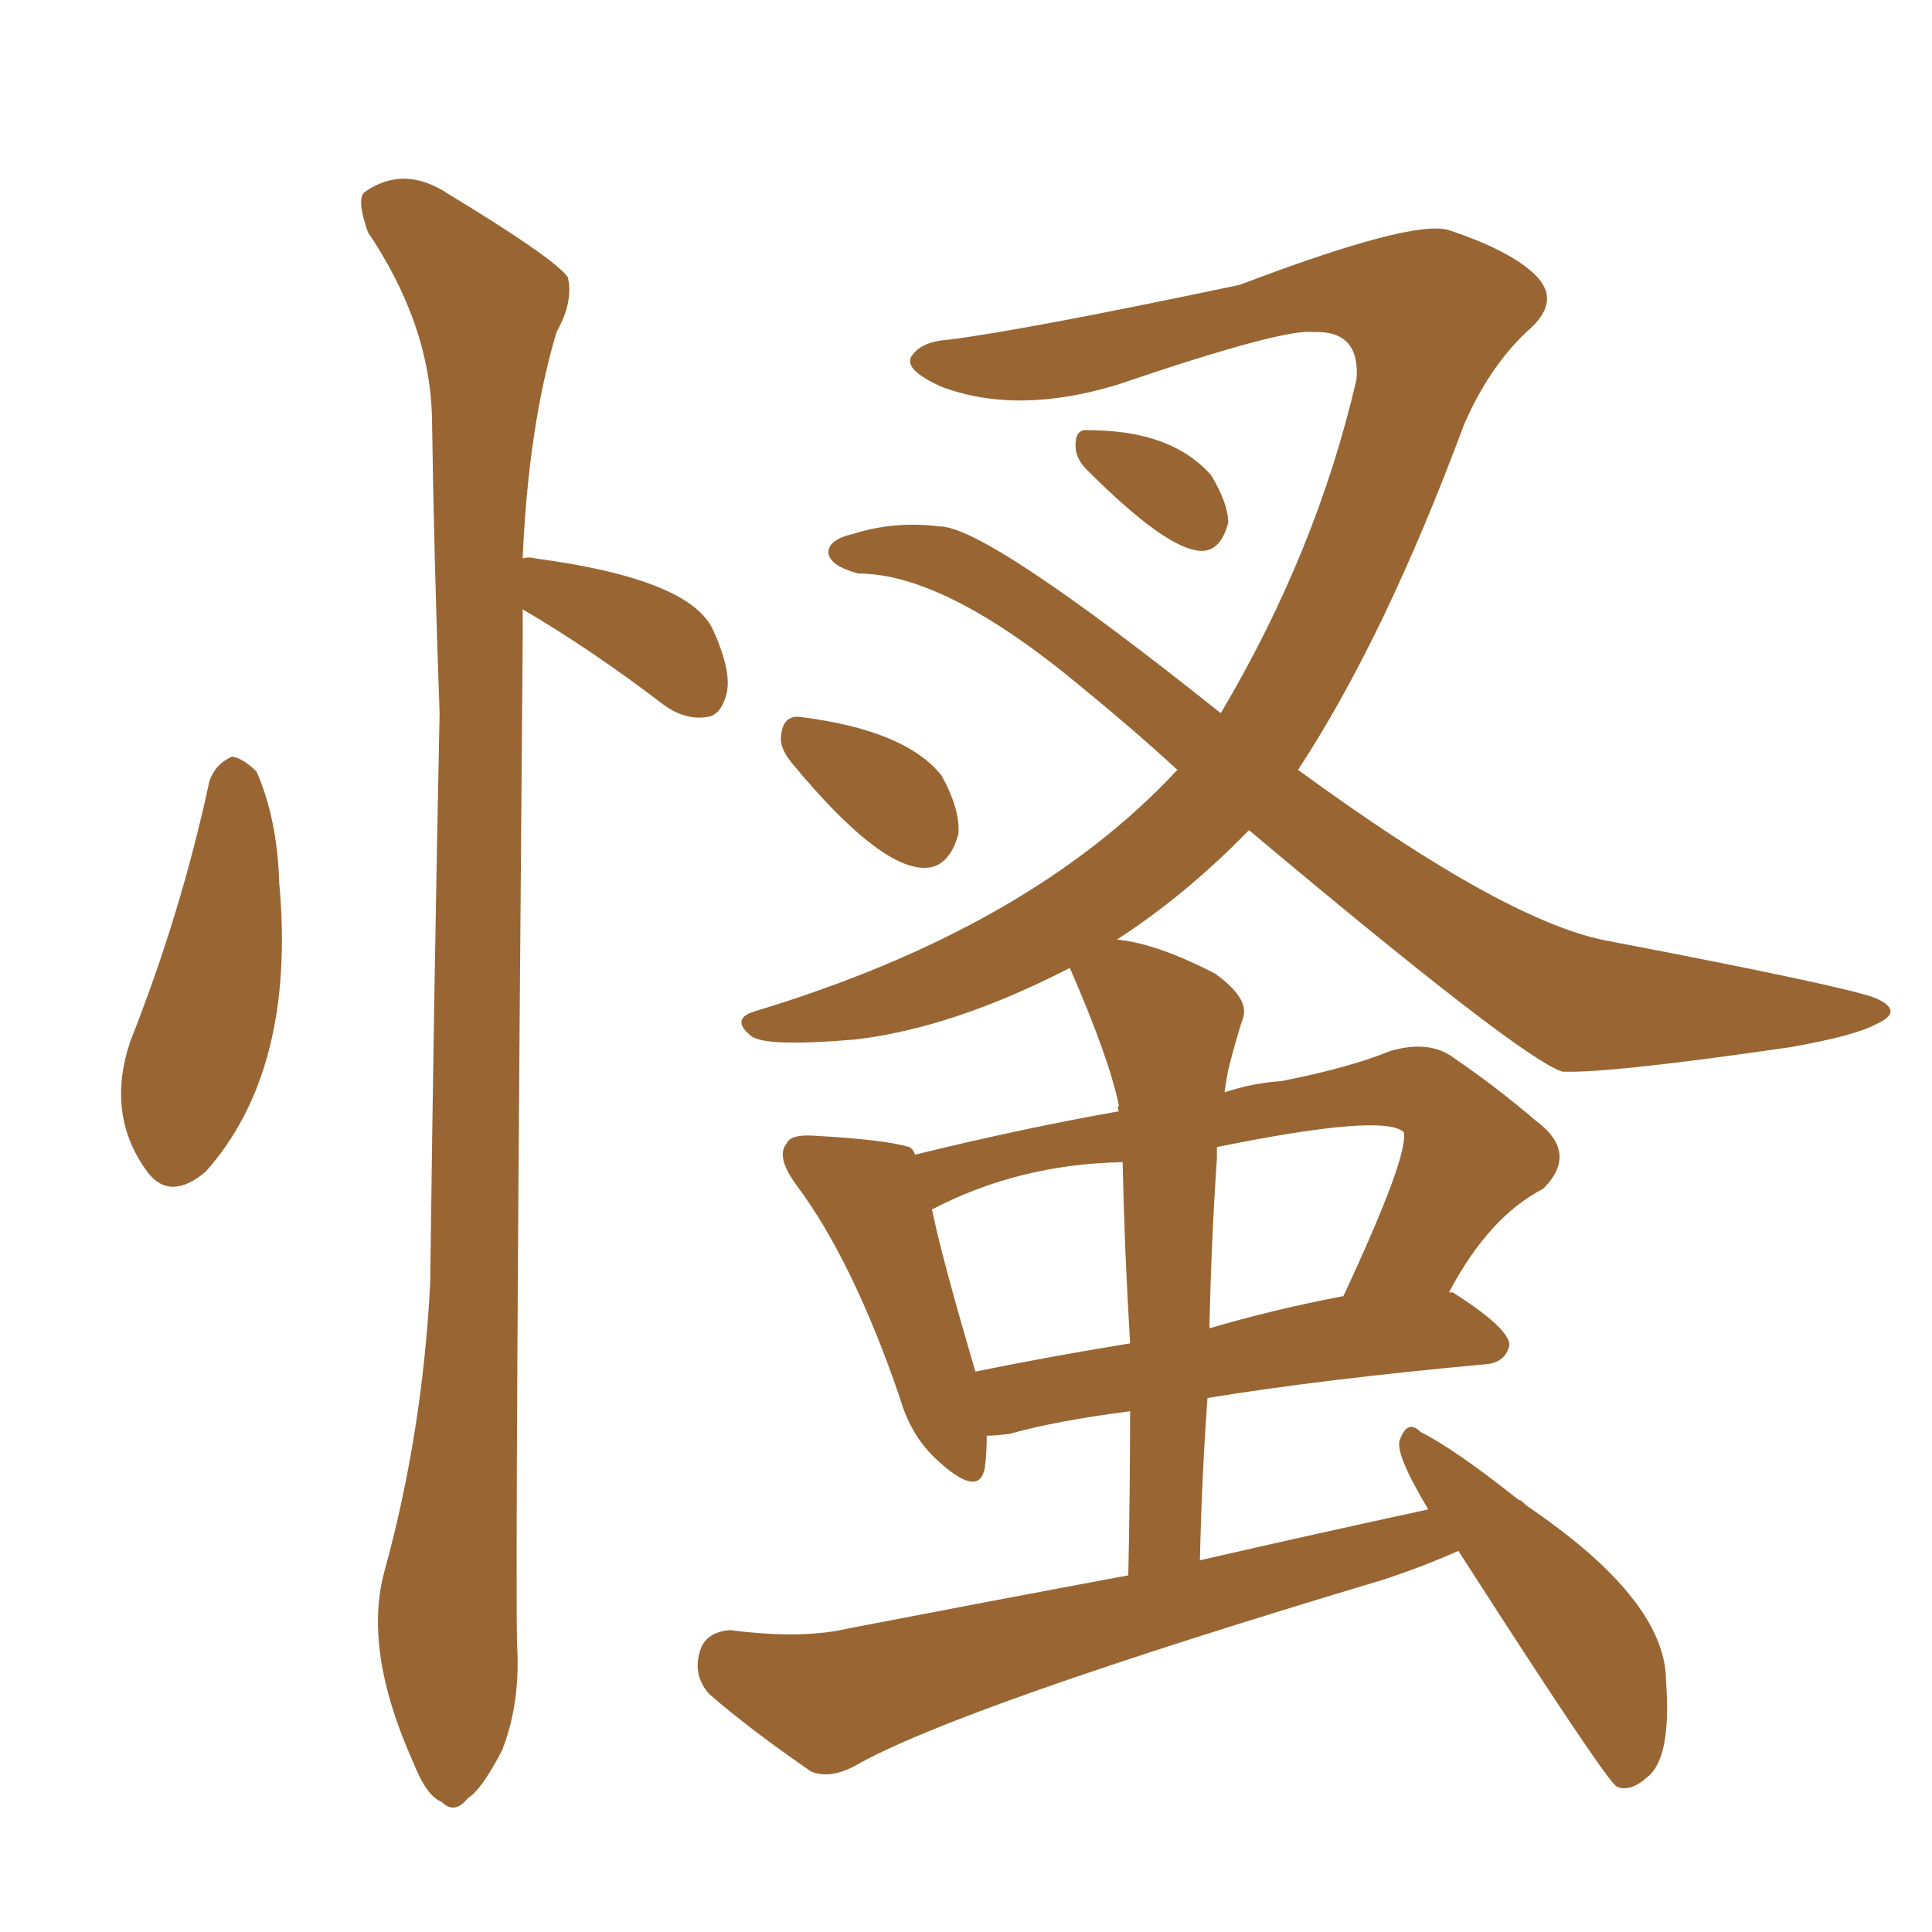 <svg xmlns="http://www.w3.org/2000/svg" xmlns:xlink="http://www.w3.org/1999/xlink" width="150" height="150"><path fill="#996633" padding="10" d="M84.38 36.47L84.38 36.47Q83.50 35.60 83.50 34.57L83.50 34.57Q83.50 33.25 84.52 33.40L84.52 33.40Q90.97 33.40 94.04 36.91L94.04 36.91Q95.36 39.11 95.36 40.58L95.36 40.58Q94.78 42.77 93.31 42.77L93.31 42.77Q90.67 42.77 84.38 36.47ZM61.67 59.47L61.67 59.47Q60.50 58.15 60.64 57.13L60.64 57.13Q60.79 55.52 62.11 55.66L62.11 55.66Q70.31 56.69 73.10 60.21L73.10 60.21Q74.56 62.84 74.41 64.75L74.41 64.75Q73.68 67.38 71.78 67.38L71.78 67.38Q68.26 67.38 61.67 59.47ZM113.23 120.41L113.23 120.41Q110.60 121.58 107.52 122.61L107.52 122.61Q74.27 132.57 66.36 137.11L66.36 137.11Q64.45 138.13 62.99 137.55L62.99 137.55Q58.30 134.33 55.08 131.54L55.08 131.54Q53.76 130.08 54.35 128.17L54.35 128.17Q54.79 126.71 56.69 126.56L56.69 126.56Q62.26 127.29 65.92 126.42L65.92 126.42Q77.34 124.22 87.60 122.31L87.60 122.31Q87.74 115.72 87.74 109.57L87.74 109.57Q82.03 110.30 78.37 111.33L78.37 111.33Q77.20 111.47 76.61 111.47L76.61 111.47Q76.61 112.94 76.46 113.96L76.46 113.96Q76.03 116.31 72.95 113.53L72.95 113.53Q70.75 111.62 69.87 108.54L69.87 108.54Q66.21 97.85 61.82 91.99L61.82 91.99Q60.21 89.79 61.08 88.77L61.08 88.77Q61.38 88.04 63.28 88.18L63.28 88.18Q68.70 88.48 70.61 89.06L70.61 89.06Q70.90 89.21 71.04 89.65L71.04 89.65Q79.39 87.60 86.87 86.28L86.87 86.28Q86.72 85.99 86.87 85.84L86.87 85.84Q86.13 82.18 83.06 75.15L83.06 75.15Q73.97 79.83 66.36 80.71L66.36 80.71Q59.33 81.30 58.30 80.42L58.30 80.42Q56.69 79.10 58.59 78.52L58.59 78.52Q79.98 72.07 91.41 59.77L91.41 59.77Q87.89 56.54 83.94 53.32L83.94 53.32Q73.39 44.53 66.65 44.53L66.65 44.53Q64.45 43.95 64.31 42.92L64.31 42.92Q64.31 41.89 66.21 41.46L66.21 41.46Q69.43 40.43 72.95 40.87L72.95 40.87Q76.61 40.87 94.78 55.37L94.78 55.37Q102.25 42.77 105.32 29.44L105.32 29.44Q105.62 25.63 101.95 25.78L101.95 25.78Q99.61 25.49 86.72 29.88L86.72 29.88Q78.96 32.23 73.10 30.03L73.10 30.03Q70.17 28.71 70.75 27.69L70.75 27.69Q71.48 26.51 73.68 26.37L73.68 26.37Q79.54 25.63 96.24 22.12L96.24 22.12Q109.72 16.99 112.50 17.87L112.50 17.87Q117.33 19.48 119.24 21.39L119.24 21.39Q121.29 23.44 118.51 25.78L118.51 25.78Q115.58 28.56 113.67 32.96L113.67 32.96Q107.52 49.51 100.78 59.77L100.78 59.77Q117.19 71.78 125.10 73.10L125.10 73.10Q143.41 76.61 145.61 77.49L145.61 77.49Q147.95 78.52 145.61 79.54L145.61 79.54Q143.99 80.42 139.01 81.30L139.01 81.30Q124.95 83.35 121.29 83.20L121.29 83.20Q118.07 82.18 96.97 64.45L96.97 64.45Q92.14 69.43 86.72 72.95L86.72 72.95Q89.79 73.24 94.34 75.59L94.34 75.59Q96.97 77.49 96.53 78.96L96.53 78.96Q95.95 80.71 95.36 83.06L95.36 83.06Q95.21 83.79 95.07 84.81L95.07 84.81Q97.27 84.08 99.46 83.94L99.46 83.94Q104.74 82.91 107.96 81.59L107.96 81.59Q111.04 80.71 112.94 82.18L112.94 82.18Q116.16 84.38 119.24 87.01L119.24 87.01Q122.61 89.50 119.82 92.29L119.82 92.29Q115.58 94.48 112.50 100.34L112.50 100.34Q112.79 100.34 112.79 100.34L112.79 100.34Q117.19 103.13 117.19 104.44L117.19 104.44Q116.89 105.76 115.43 105.91L115.43 105.91Q102.69 107.08 93.75 108.54L93.75 108.54Q93.31 114.55 93.16 121.14L93.16 121.14Q102.10 119.09 110.89 117.19L110.89 117.19Q108.25 112.79 108.69 111.77L108.69 111.77Q109.28 110.16 110.30 111.18L110.30 111.18Q112.94 112.50 117.92 116.46L117.92 116.46Q118.07 116.46 118.21 116.60L118.21 116.60Q118.36 116.75 118.51 116.89L118.51 116.89Q129.35 124.22 129.35 130.52L129.35 130.52Q129.79 136.52 127.88 137.99L127.88 137.99Q126.56 139.16 125.54 138.72L125.54 138.72Q124.80 138.43 113.23 120.41ZM87.74 104.30L87.74 104.30Q87.30 96.97 87.16 90.23L87.16 90.23Q79.10 90.38 72.36 93.90L72.36 93.90Q73.10 97.56 75.73 106.49L75.73 106.49Q81.45 105.32 87.74 104.30ZM94.48 89.94L94.48 89.94Q94.04 96.39 93.90 103.13L93.90 103.13Q98.88 101.66 104.30 100.63L104.30 100.63Q109.42 89.65 108.98 87.89L108.98 87.89Q107.37 86.43 94.48 89.06L94.48 89.06Q94.48 89.36 94.48 89.94ZM16.26 60.64L16.26 60.64Q16.70 59.33 18.02 58.74L18.02 58.74Q18.90 58.89 19.92 59.91L19.92 59.91Q21.53 63.57 21.68 68.55L21.68 68.55Q23.00 83.06 15.97 90.97L15.97 90.97Q13.18 93.31 11.43 90.97L11.43 90.97Q8.20 86.57 10.11 80.86L10.11 80.86Q14.06 70.90 16.26 60.64ZM40.58 47.31L40.58 47.31L40.58 47.31Q40.58 48.49 40.58 49.95L40.58 49.95Q39.99 119.97 40.14 127.59L40.14 127.59Q40.43 132.28 38.96 135.94L38.96 135.94Q37.35 139.01 36.33 139.60L36.33 139.60Q35.30 140.92 34.28 139.89L34.28 139.89Q33.11 139.45 32.08 136.82L32.08 136.82Q28.13 128.03 29.88 121.88L29.88 121.88Q32.81 111.18 33.40 99.61L33.40 99.61Q33.69 76.61 34.13 55.37L34.13 55.37Q33.69 43.21 33.54 32.52L33.54 32.52Q33.40 25.20 28.56 18.02L28.56 18.02Q27.69 15.53 28.27 14.94L28.27 14.94Q31.35 12.74 34.86 15.09L34.86 15.09Q43.07 20.07 44.09 21.53L44.09 21.53Q44.53 23.44 43.21 25.78L43.21 25.78Q41.02 33.11 40.58 43.36L40.58 43.36Q41.02 43.21 41.60 43.36L41.60 43.36Q53.61 44.97 55.37 48.93L55.37 48.93Q56.84 52.15 56.40 53.91L56.40 53.91Q55.96 55.52 54.93 55.66L54.93 55.66Q53.17 55.96 51.42 54.64L51.42 54.64Q45.85 50.39 40.58 47.31Z"/></svg>